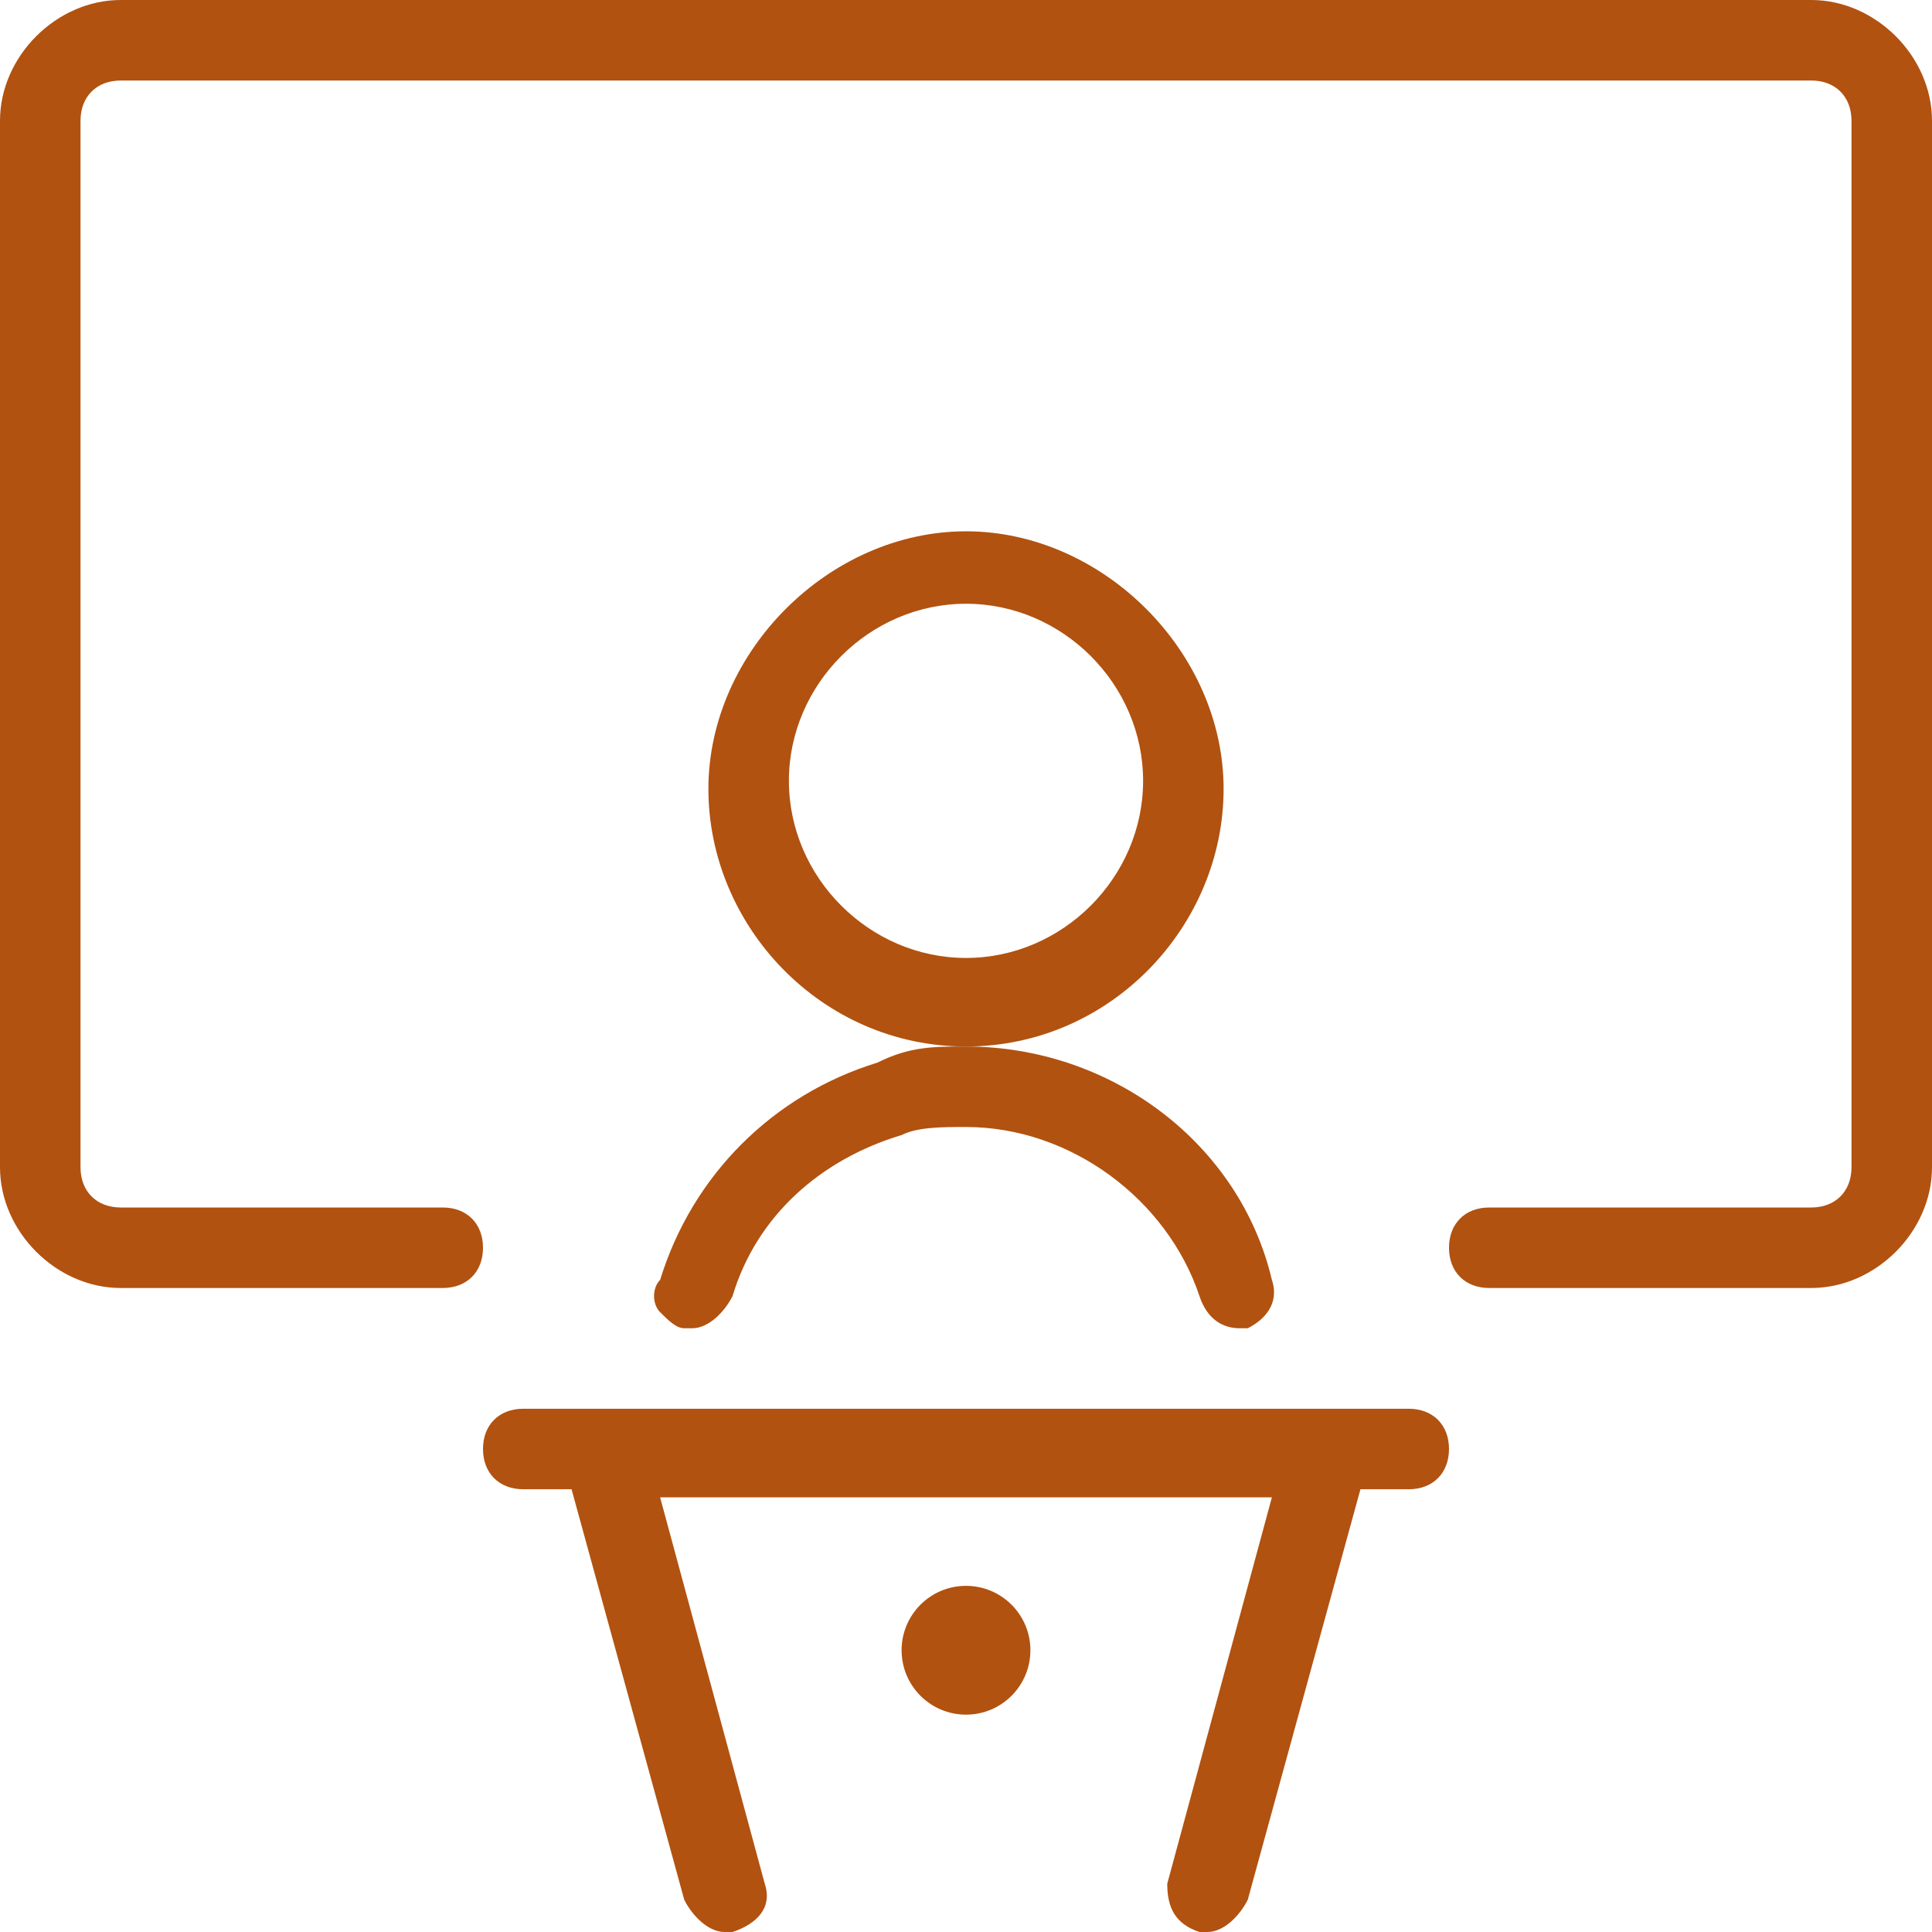 <?xml version="1.0" encoding="UTF-8"?> <!-- Generator: Adobe Illustrator 24.0.0, SVG Export Plug-In . SVG Version: 6.00 Build 0) --> <svg xmlns="http://www.w3.org/2000/svg" xmlns:xlink="http://www.w3.org/1999/xlink" version="1.1" id="Layer_1" x="0px" y="0px" viewBox="0 0 24 24" style="enable-background:new 0 0 24 24;" xml:space="preserve"> <style type="text/css"> .st0{fill:#B15210;} </style> <g> <title>presentation-speaker</title> <path class="st0" d="M12,13c-1.8,0-3.2-1.5-3.2-3.2s1.5-3.2,3.2-3.2s3.2,1.5,3.2,3.2S13.8,13,12,13z M12,7.5c-1.2,0-2.2,1-2.2,2.2 s1,2.2,2.2,2.2s2.2-1,2.2-2.2S13.2,7.5,12,7.5z"></path> <path class="st0" d="M15.4,16.5c-0.2,0-0.4-0.1-0.5-0.4C14.5,14.9,13.3,14,12,14c-0.3,0-0.6,0-0.8,0.1c-1,0.3-1.8,1-2.1,2 c-0.1,0.2-0.3,0.4-0.5,0.4l0,0c0,0-0.1,0-0.1,0c-0.1,0-0.2-0.1-0.3-0.2s-0.1-0.3,0-0.4c0.4-1.3,1.4-2.3,2.7-2.7 C11.3,13,11.6,13,12,13c1.8,0,3.4,1.2,3.8,2.9c0.1,0.3-0.1,0.5-0.3,0.6C15.5,16.5,15.4,16.5,15.4,16.5z"></path> <path class="st0" d="M15,24c0,0-0.1,0-0.1,0c-0.3-0.1-0.4-0.3-0.4-0.6l1.3-4.8H8.2l1.3,4.8c0.1,0.3-0.1,0.5-0.4,0.6 c0,0-0.1,0-0.1,0c-0.2,0-0.4-0.2-0.5-0.4l-1.4-5.1H6.5C6.2,18.5,6,18.3,6,18s0.2-0.5,0.5-0.5h11c0.3,0,0.5,0.2,0.5,0.5 s-0.2,0.5-0.5,0.5h-0.6l-1.4,5.1C15.4,23.8,15.2,24,15,24z"></path> <circle class="st0" cx="12" cy="20.5" r="0.8"></circle> <path class="st0" d="M18.5,16c-0.3,0-0.5-0.2-0.5-0.5s0.2-0.5,0.5-0.5h4c0.3,0,0.5-0.2,0.5-0.5v-13C23,1.2,22.8,1,22.5,1h-21 C1.2,1,1,1.2,1,1.5v13C1,14.8,1.2,15,1.5,15h4C5.8,15,6,15.2,6,15.5S5.8,16,5.5,16h-4C0.7,16,0,15.3,0,14.5v-13C0,0.7,0.7,0,1.5,0 h21C23.3,0,24,0.7,24,1.5v13c0,0.8-0.7,1.5-1.5,1.5H18.5z"></path> </g> </svg> 